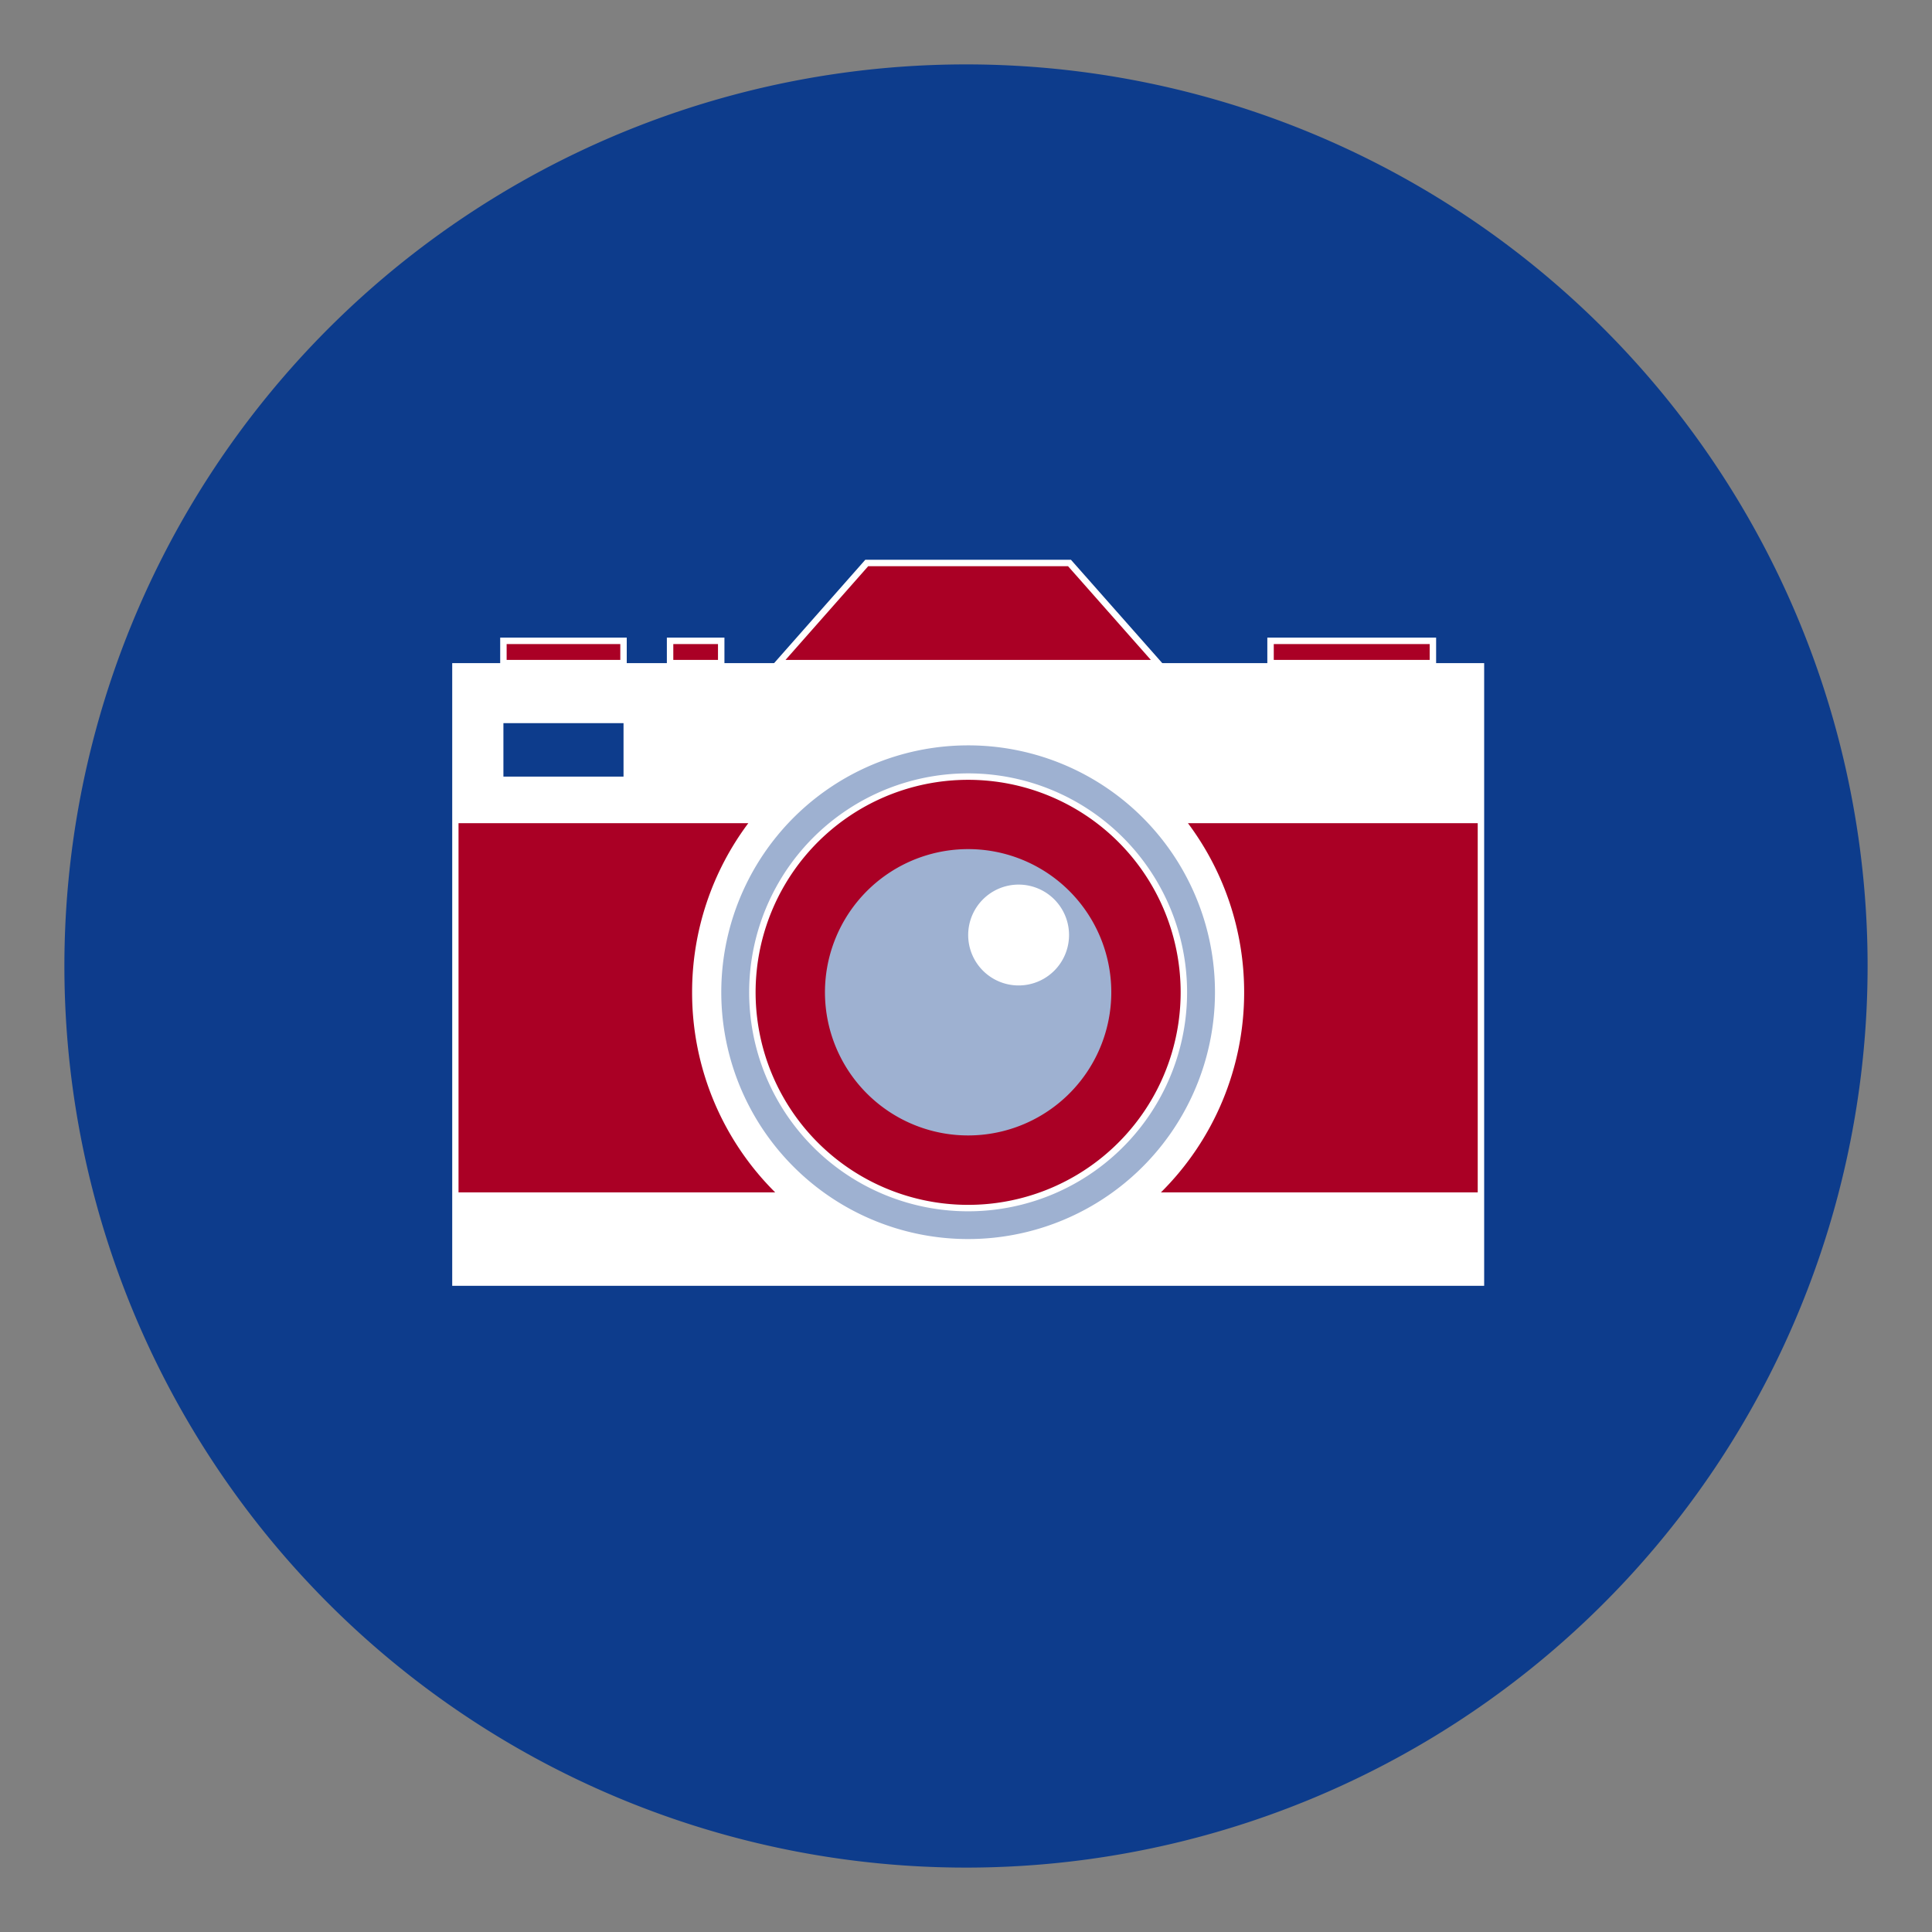 <svg id="Layer_1" data-name="Layer 1" xmlns="http://www.w3.org/2000/svg" viewBox="0 0 300 300"><rect x="0" y="0" width="300" height="300" fill="#808080" stroke="none"/><defs><style>.cls-1{fill:#0d3c8c;}.cls-2,.cls-5{fill:#aa0025;}.cls-2{stroke:#fff;stroke-miterlimit:10;}.cls-3{fill:#fff;}.cls-4{fill:#9eb1d1;}</style></defs><path class="cls-1" d="M290,150A140,140,0,1,1,150,10,140,140,0,0,1,290,150Z"/><rect class="cls-2" x="78.17" y="99.51" width="18.65" height="3.46"/><rect class="cls-2" x="104.05" y="99.51" width="7.94" height="3.46"/><polygon class="cls-2" points="166.07 87.42 134.59 87.42 120.87 102.97 179.81 102.97 166.07 87.42"/><rect class="cls-2" x="197.29" y="99.51" width="25.21" height="3.46"/><polygon class="cls-3" points="197.29 102.97 179.81 102.97 120.87 102.97 112 102.97 104.06 102.97 96.81 102.97 78.17 102.97 70.22 102.97 70.22 199.66 230.46 199.66 230.46 102.97 222.5 102.97 197.29 102.97"/><path class="cls-4" d="M188.66,154.07a38.33,38.33,0,1,1-38.32-38.33A38.31,38.31,0,0,1,188.66,154.07Z"/><path class="cls-2" d="M183.83,154.07a33.5,33.5,0,1,1-33.49-33.48A33.49,33.49,0,0,1,183.83,154.07Z"/><path class="cls-4" d="M172.56,154.07a22.23,22.23,0,1,1-22.22-22.22A22.22,22.22,0,0,1,172.56,154.07Z"/><path class="cls-3" d="M166,145.19a7.83,7.83,0,1,1-7.83-7.83A7.83,7.83,0,0,1,166,145.19Z"/><rect class="cls-1" x="78.17" y="112.29" width="18.65" height="8.3"/><path class="cls-5" d="M193.19,154.07a43.7,43.7,0,0,1-12.92,31.08h49.19V127.82h-45A43.74,43.74,0,0,1,193.19,154.07Z"/><path class="cls-5" d="M107.47,154.07a43.75,43.75,0,0,1,8.73-26.25h-45v57.33h49.17A43.7,43.7,0,0,1,107.47,154.07Z"/></svg>